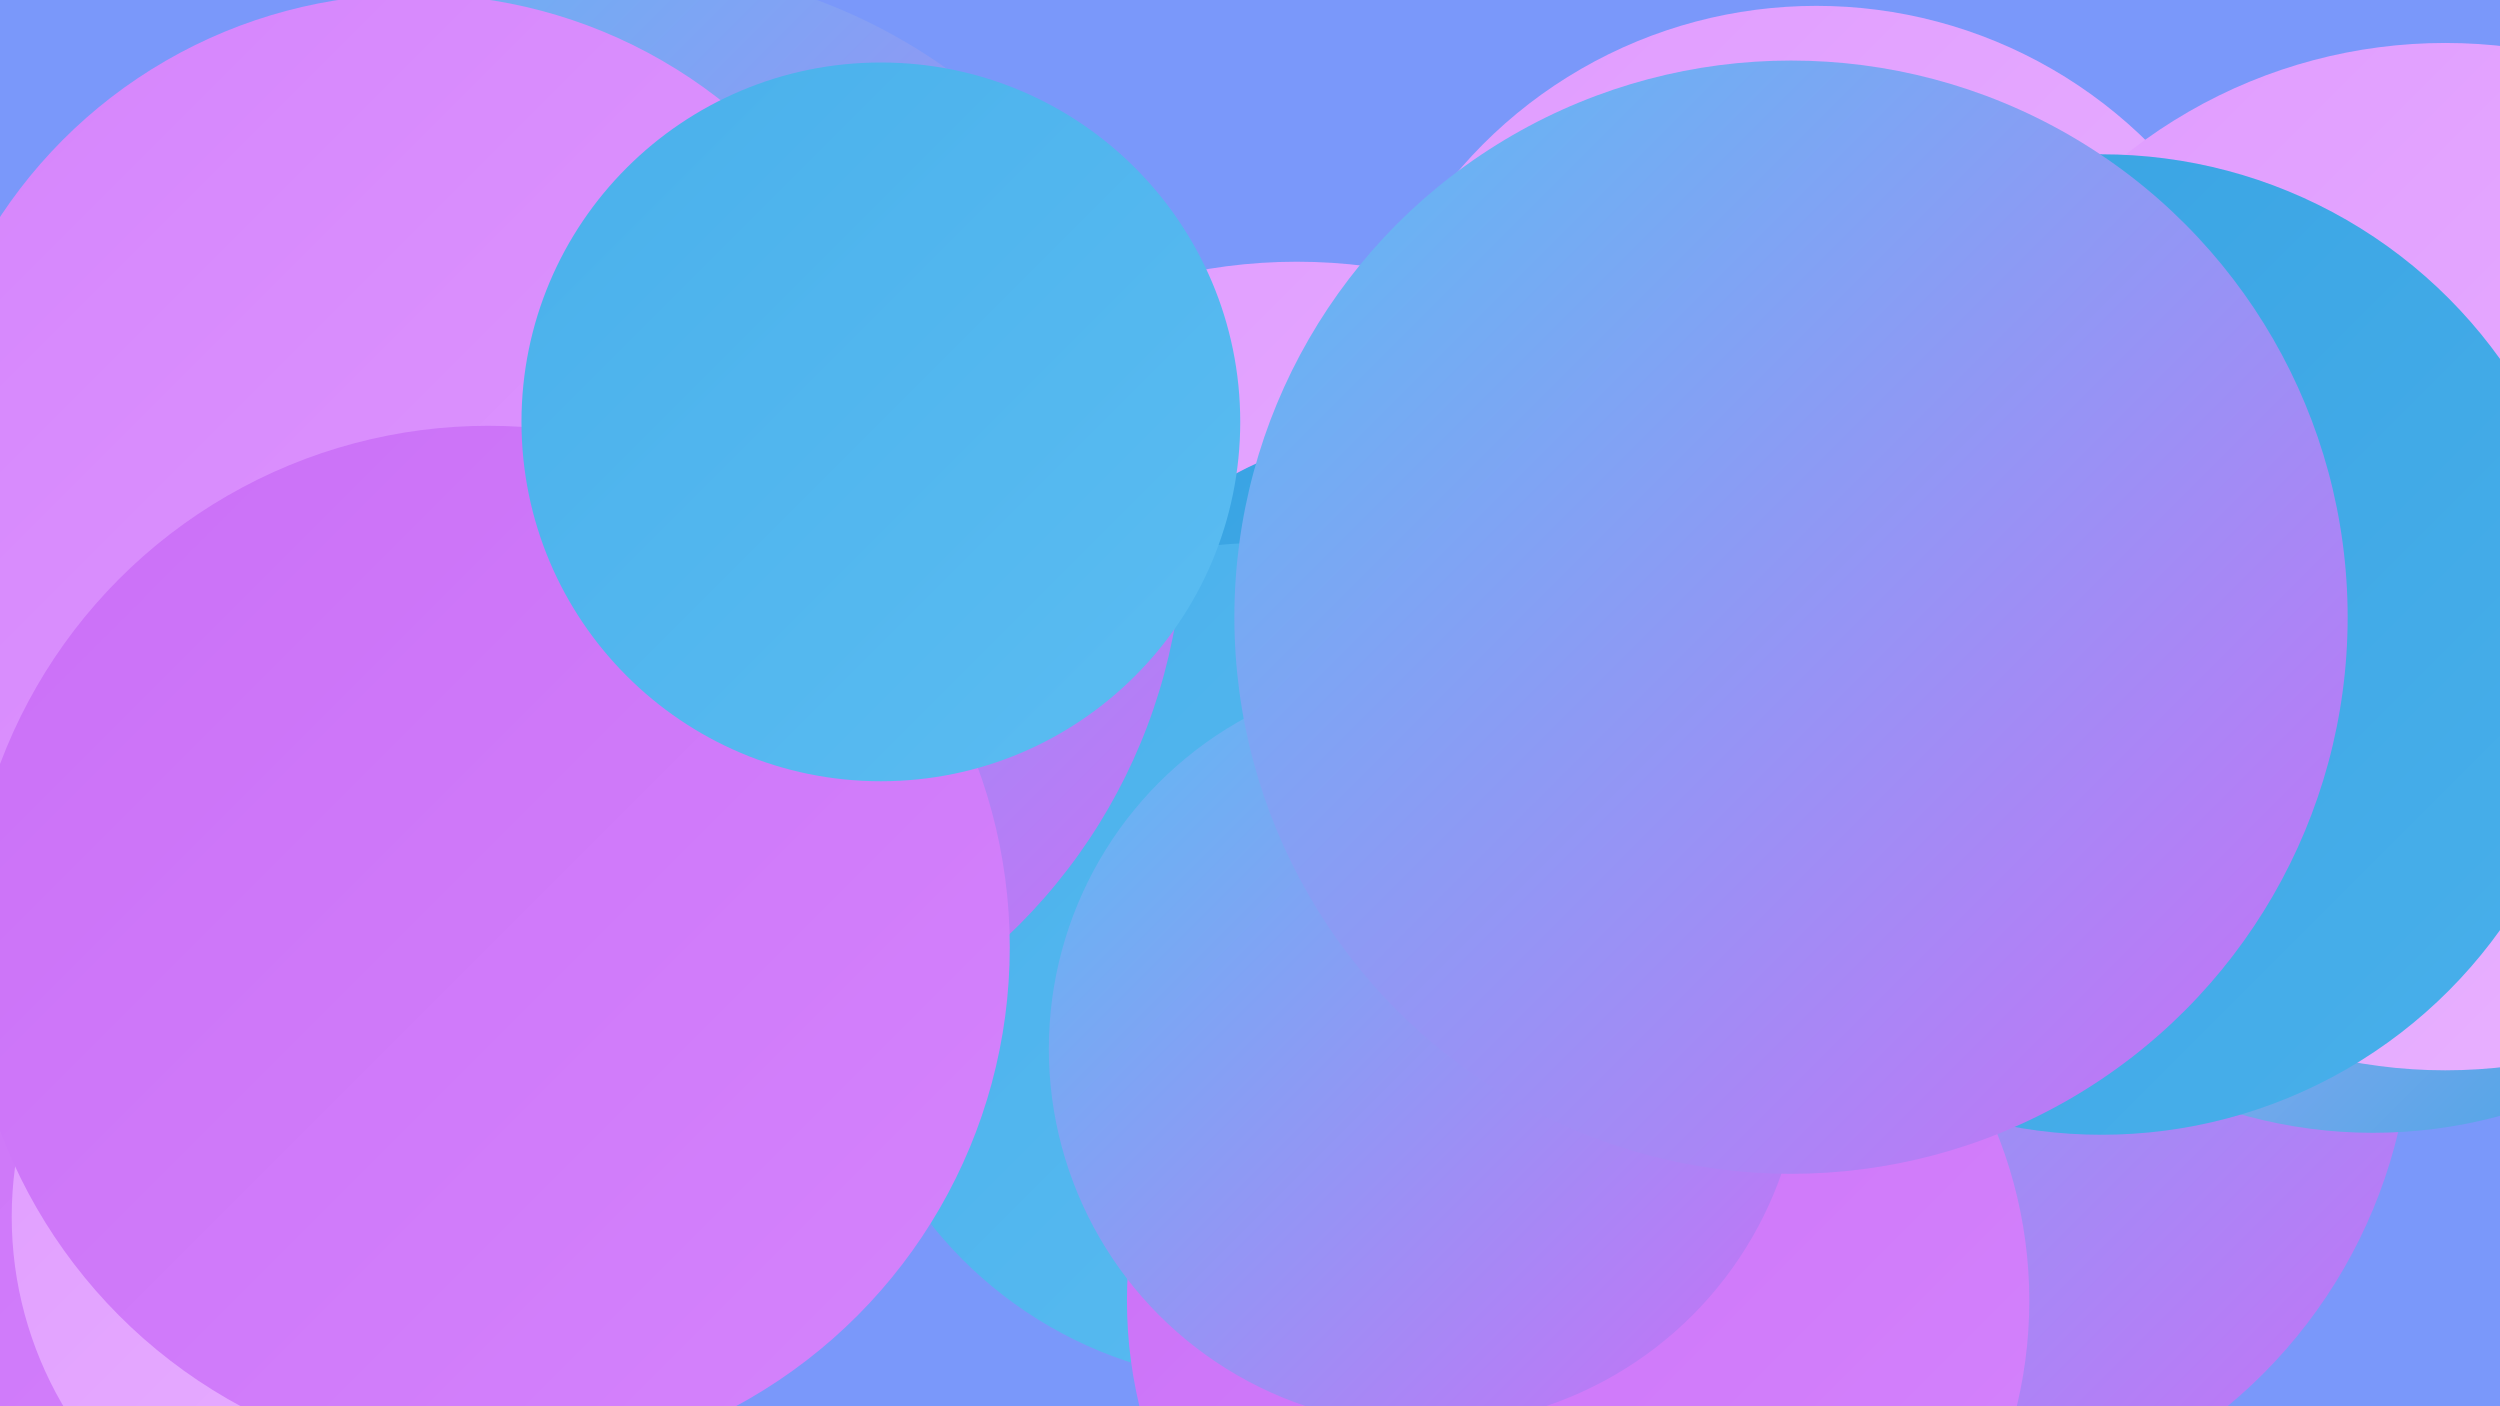 <?xml version="1.0" encoding="UTF-8"?><svg width="1280" height="720" xmlns="http://www.w3.org/2000/svg"><defs><linearGradient id="grad0" x1="0%" y1="0%" x2="100%" y2="100%"><stop offset="0%" style="stop-color:#37a2e2;stop-opacity:1" /><stop offset="100%" style="stop-color:#49b0eb;stop-opacity:1" /></linearGradient><linearGradient id="grad1" x1="0%" y1="0%" x2="100%" y2="100%"><stop offset="0%" style="stop-color:#49b0eb;stop-opacity:1" /><stop offset="100%" style="stop-color:#5bbdf2;stop-opacity:1" /></linearGradient><linearGradient id="grad2" x1="0%" y1="0%" x2="100%" y2="100%"><stop offset="0%" style="stop-color:#5bbdf2;stop-opacity:1" /><stop offset="100%" style="stop-color:#ca6ff7;stop-opacity:1" /></linearGradient><linearGradient id="grad3" x1="0%" y1="0%" x2="100%" y2="100%"><stop offset="0%" style="stop-color:#ca6ff7;stop-opacity:1" /><stop offset="100%" style="stop-color:#d584fc;stop-opacity:1" /></linearGradient><linearGradient id="grad4" x1="0%" y1="0%" x2="100%" y2="100%"><stop offset="0%" style="stop-color:#d584fc;stop-opacity:1" /><stop offset="100%" style="stop-color:#e09bff;stop-opacity:1" /></linearGradient><linearGradient id="grad5" x1="0%" y1="0%" x2="100%" y2="100%"><stop offset="0%" style="stop-color:#e09bff;stop-opacity:1" /><stop offset="100%" style="stop-color:#e9b4ff;stop-opacity:1" /></linearGradient><linearGradient id="grad6" x1="0%" y1="0%" x2="100%" y2="100%"><stop offset="0%" style="stop-color:#e9b4ff;stop-opacity:1" /><stop offset="100%" style="stop-color:#37a2e2;stop-opacity:1" /></linearGradient></defs><rect width="1280" height="720" fill="#7a98fa" /><circle cx="664" cy="413" r="279" fill="url(#grad5)" /><circle cx="330" cy="338" r="209" fill="url(#grad3)" /><circle cx="727" cy="420" r="201" fill="url(#grad0)" /><circle cx="974" cy="519" r="261" fill="url(#grad2)" /><circle cx="645" cy="493" r="215" fill="url(#grad1)" /><circle cx="1215" cy="332" r="248" fill="url(#grad6)" /><circle cx="930" cy="244" r="241" fill="url(#grad5)" /><circle cx="808" cy="666" r="231" fill="url(#grad3)" /><circle cx="1252" cy="285" r="263" fill="url(#grad5)" /><circle cx="61" cy="558" r="285" fill="url(#grad3)" /><circle cx="295" cy="392" r="234" fill="url(#grad1)" /><circle cx="197" cy="623" r="191" fill="url(#grad5)" /><circle cx="192" cy="349" r="257" fill="url(#grad3)" /><circle cx="1076" cy="330" r="251" fill="url(#grad0)" /><circle cx="318" cy="270" r="288" fill="url(#grad2)" /><circle cx="212" cy="251" r="254" fill="url(#grad4)" /><circle cx="730" cy="537" r="193" fill="url(#grad2)" /><circle cx="917" cy="316" r="285" fill="url(#grad2)" /><circle cx="250" cy="485" r="267" fill="url(#grad3)" /><circle cx="451" cy="216" r="184" fill="url(#grad1)" /></svg>